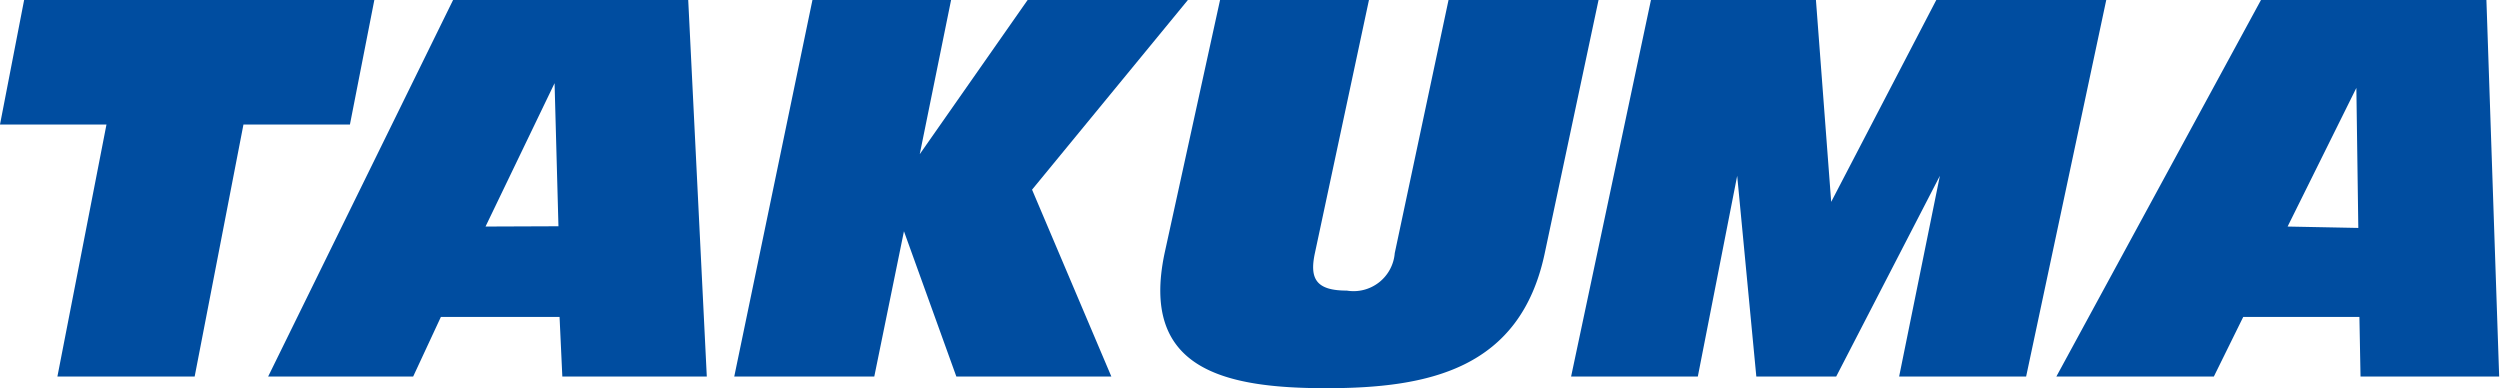<svg xmlns="http://www.w3.org/2000/svg" viewBox="0 0 90.16 14"><defs><style>.cls-1{fill:#004da0;}</style></defs><g id="レイヤー_2" data-name="レイヤー 2"><g id="レイヤー_1-2" data-name="レイヤー 1"><polygon class="cls-1" points="13.5 0 0.87 0 0 4.49 3.84 4.49 2.07 13.58 7.02 13.58 8.78 4.49 12.62 4.49 13.5 0"/><polygon class="cls-1" points="42.84 0 37.06 0 33.17 5.56 34.3 0 29.3 0 26.48 13.58 31.53 13.58 32.6 8.34 34.49 13.58 40.08 13.58 37.22 6.84 42.84 0"/><path class="cls-1" d="M20.28,13.58h5.21L24.82,0H16.34L9.67,13.58H14.9l1-2.15h4.28ZM17.51,8.17,20,3l.14,5.16Z"/><path class="cls-1" d="M85.13,13.58h5L89.67,0H81.54L74.16,13.58h5.68l1.06-2.15h4.19ZM82.5,8.17l2.48-5,.07,5.05Z"/><path class="cls-1" d="M52.24,0,50.3,9.13a1.49,1.49,0,0,1-1.73,1.35c-1.1,0-1.35-.42-1.15-1.35h0L49.37,0H44L42,9.13h0C41.12,13.3,44.11,14,47.83,14s7-.7,7.88-4.87L57.65,0Z"/><polygon class="cls-1" points="69.83 0 66.04 7.28 65.49 0 59.54 0 56.66 13.58 61.23 13.58 62.65 6.34 63.34 13.58 66.22 13.58 69.96 6.34 68.49 13.58 73.07 13.58 75.96 0 69.83 0"/></g></g></svg>